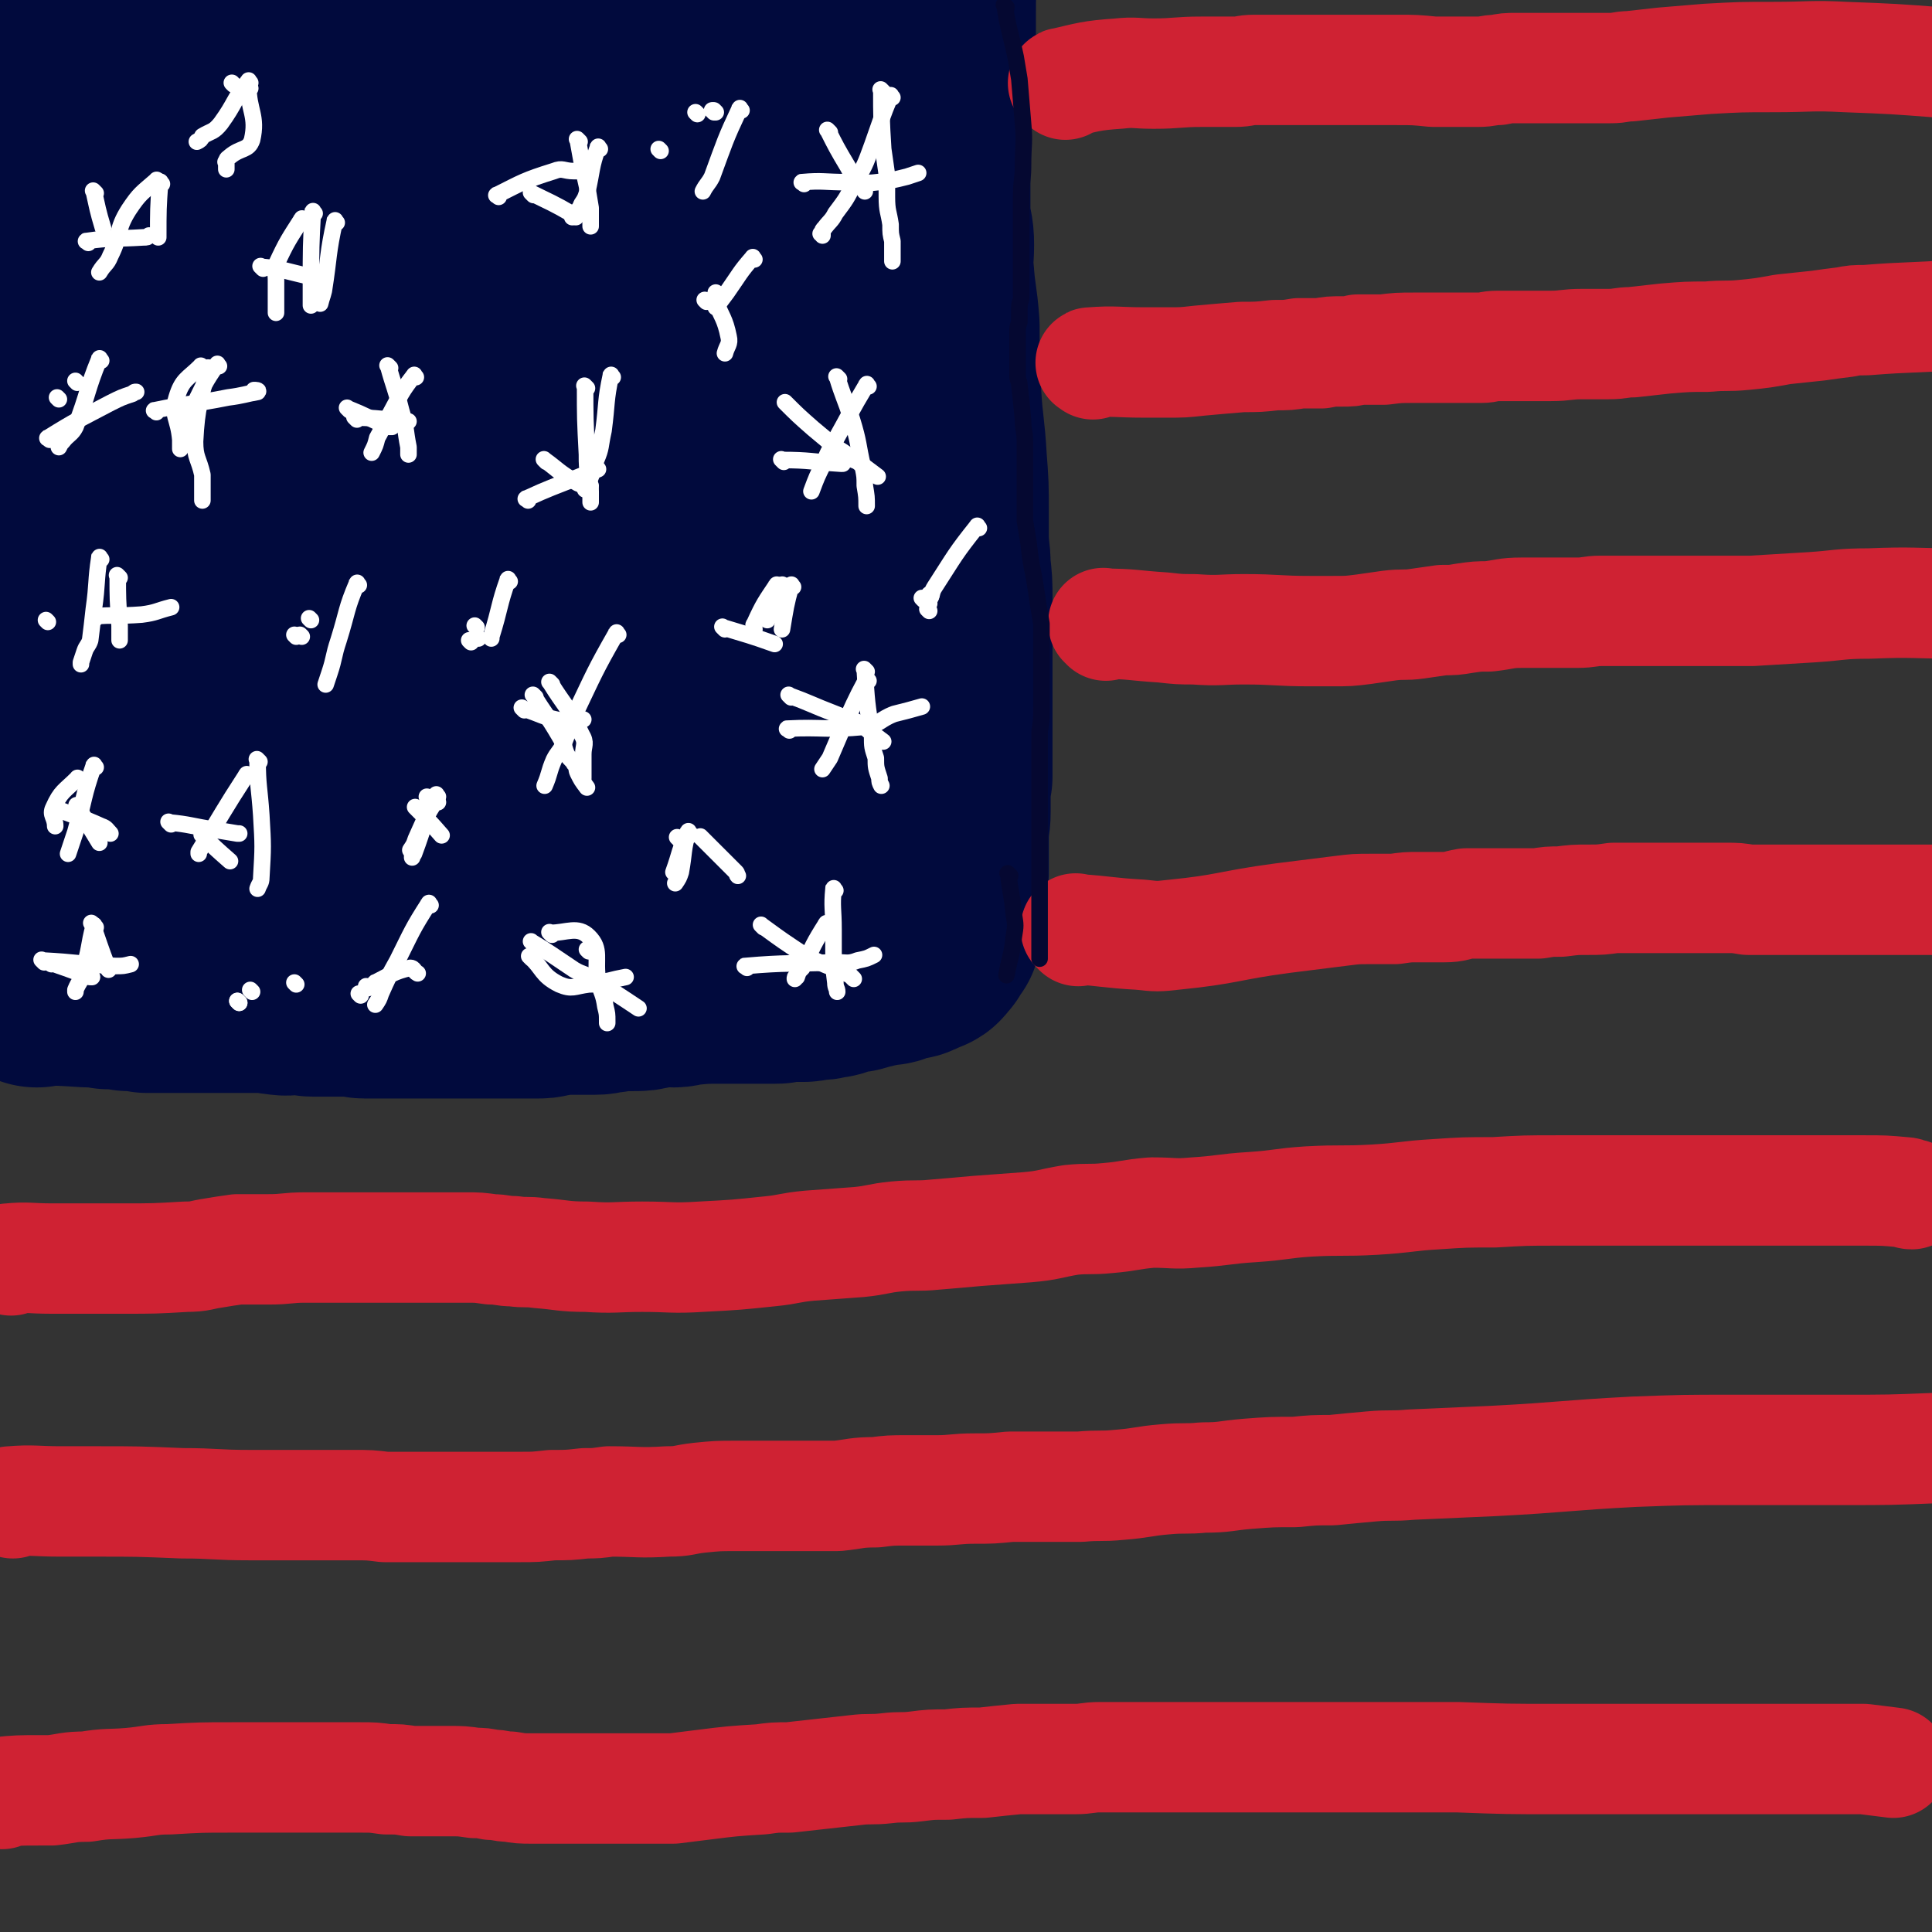 <svg viewBox='0 0 1050 1050' version='1.1' xmlns='http://www.w3.org/2000/svg' xmlns:xlink='http://www.w3.org/1999/xlink'><rect x="0" y="0" width="1050" height="1050" fill="#333333" stroke="none"/><g fill='none' stroke='rgb(1,10,61)' stroke-width='120' stroke-linecap='round' stroke-linejoin='round'><path d='M20,531c-1,-1 -2,-2 -1,-1 13,0 14,0 29,1 5,0 5,0 11,1 5,0 5,0 11,1 5,0 5,0 10,1 5,0 5,0 9,0 4,0 4,0 7,0 5,0 5,0 9,0 4,0 4,0 8,0 4,0 4,0 8,0 3,0 3,0 6,0 2,0 2,0 5,0 4,0 4,0 8,0 3,0 3,0 6,0 3,0 3,1 6,1 5,1 5,0 10,0 2,0 2,0 5,0 1,0 1,1 3,1 3,0 3,0 6,0 3,0 3,0 5,0 3,0 3,0 7,0 2,0 2,0 5,0 3,0 3,1 5,1 4,0 4,0 8,0 3,0 3,0 7,0 4,0 4,0 7,0 5,0 5,0 10,0 4,0 4,0 8,0 3,0 3,0 6,0 4,0 4,0 7,0 3,0 3,0 6,0 3,0 3,0 6,0 4,0 4,0 7,0 3,0 3,0 7,0 4,0 4,0 9,0 3,0 3,0 7,0 3,0 3,-1 6,-1 6,-1 6,-1 11,-1 4,0 4,0 7,0 3,0 3,0 6,0 4,0 4,-1 7,-1 3,0 3,-1 7,-1 3,0 3,0 7,0 4,0 4,0 8,-1 3,-1 3,-1 7,-1 3,-1 3,0 7,0 3,0 3,-1 6,-1 10,-1 10,-1 21,-1 5,0 5,0 10,0 3,0 3,0 5,0 3,0 3,0 5,0 2,0 2,0 4,0 2,0 2,0 4,0 2,0 2,0 4,-1 2,0 2,0 4,0 2,0 2,0 4,0 2,0 2,0 4,0 2,0 2,-1 3,-1 1,0 1,0 2,0 1,0 1,0 3,0 1,0 1,0 2,-1 0,0 0,0 1,0 2,0 2,0 3,0 1,0 1,-1 2,-1 1,-1 1,0 3,-1 1,0 1,-1 3,-1 2,0 2,0 4,0 2,0 2,-1 4,-1 2,-1 2,-1 4,-1 2,-1 2,-1 4,-1 2,0 2,-1 4,-1 1,0 1,0 3,0 1,0 1,-1 2,-1 1,0 1,0 3,-1 0,0 0,0 1,0 2,-1 2,-1 4,-1 0,0 0,0 1,0 1,0 1,-1 2,-1 1,0 1,0 2,-1 1,0 1,0 2,-1 1,0 1,0 1,0 1,0 1,-1 1,-1 1,-1 1,-1 2,-2 1,-2 1,-2 2,-4 1,-1 1,0 1,-1 1,-2 1,-2 1,-5 0,-2 0,-2 0,-4 0,-3 1,-3 1,-5 1,-4 1,-4 1,-7 0,-5 0,-5 1,-10 0,-5 0,-5 0,-11 0,-5 0,-5 0,-10 0,-6 1,-6 1,-12 0,-5 0,-5 0,-10 0,-4 0,-4 1,-9 0,-5 0,-5 0,-11 0,-5 0,-5 0,-11 0,-8 0,-8 0,-15 0,-7 0,-7 0,-14 0,-5 0,-5 0,-11 0,-6 0,-6 0,-11 0,-5 0,-5 0,-10 0,-7 0,-7 0,-14 0,-8 0,-8 -1,-17 0,-8 -1,-8 -1,-16 0,-7 0,-7 0,-14 0,-14 0,-14 -1,-27 -1,-18 -2,-18 -3,-35 -1,-14 -1,-14 -1,-28 0,-6 0,-6 0,-11 -1,-14 -2,-14 -3,-28 -1,-8 0,-8 0,-16 0,-7 -1,-7 -2,-14 0,-6 0,-6 0,-12 0,-7 0,-7 0,-14 0,-11 0,-11 0,-22 0,-12 0,-12 1,-24 1,-10 1,-10 2,-19 0,-10 0,-10 0,-20 0,-11 0,-11 1,-21 0,-8 1,-8 0,-16 -1,-12 -2,-12 -4,-25 '/><path d='M64,9c-1,-1 -1,-2 -1,-1 -12,19 -17,19 -23,41 -7,22 -2,24 -5,48 -2,22 -4,22 -5,43 -2,28 0,28 0,56 0,29 -1,29 0,58 1,30 1,30 2,59 2,42 2,42 5,84 1,13 0,13 2,26 2,11 3,11 5,21 0,1 0,2 1,2 3,-1 4,-1 6,-4 13,-20 16,-19 23,-42 9,-32 6,-34 10,-68 3,-32 1,-32 3,-65 3,-33 3,-33 7,-66 4,-31 6,-31 9,-62 2,-26 1,-26 2,-53 1,-15 1,-15 2,-30 0,-6 0,-6 1,-12 0,-2 0,-2 0,-4 0,-2 0,-2 0,-3 0,-1 0,-2 0,-1 -5,18 -7,19 -10,39 -4,28 -3,29 -5,57 -2,34 -5,34 -3,68 2,35 4,35 9,70 5,31 4,31 11,62 8,36 8,36 18,71 2,7 2,7 6,13 2,4 2,5 5,7 3,1 6,3 8,0 9,-11 11,-13 16,-29 8,-27 7,-28 11,-57 4,-34 3,-34 5,-68 3,-37 2,-38 4,-75 2,-32 3,-32 5,-65 1,-18 1,-18 3,-36 1,-10 1,-11 2,-21 0,-4 1,-4 1,-7 0,-2 1,-5 0,-4 -5,8 -8,10 -12,22 -10,30 -9,31 -15,62 -5,28 -6,28 -6,57 0,73 -3,74 4,147 4,38 8,38 18,75 3,9 3,19 8,16 14,-9 20,-17 29,-40 14,-31 10,-33 17,-68 16,-80 16,-80 28,-162 7,-49 6,-49 9,-98 1,-17 2,-17 1,-34 0,-2 -2,-6 -2,-4 -7,20 -11,23 -13,48 -5,68 -5,69 -2,137 4,92 5,92 16,183 1,11 0,17 7,21 6,3 15,2 17,-6 29,-82 30,-86 46,-175 12,-65 5,-66 9,-131 2,-29 2,-29 3,-57 0,-7 0,-11 0,-14 0,-1 0,2 0,4 0,42 -1,42 0,84 2,65 2,65 6,130 3,42 2,42 8,83 3,14 2,21 10,27 7,4 17,3 21,-6 20,-46 17,-52 27,-106 6,-34 3,-35 5,-70 1,-32 1,-32 1,-64 0,-28 -1,-28 -3,-55 0,-5 1,-9 0,-9 -1,-1 -4,3 -5,7 -3,39 -4,40 -3,79 0,24 1,24 4,47 6,43 7,42 15,85 1,7 1,7 3,14 3,8 4,8 6,16 1,2 0,2 1,4 0,1 1,1 1,2 0,0 0,1 0,1 0,-5 0,-5 0,-10 -3,-28 -3,-28 -6,-57 -4,-28 -3,-28 -7,-56 -6,-54 -7,-54 -13,-109 -3,-19 -1,-19 -3,-37 -1,-9 -2,-9 -4,-17 -2,-7 -2,-7 -5,-13 -1,-4 -1,-4 -3,-8 -1,-1 -1,-1 -2,-2 -2,-2 -2,-3 -4,-4 -6,-3 -6,-3 -11,-5 -6,-1 -6,-1 -12,-1 -9,0 -9,-1 -18,0 -13,2 -13,3 -26,7 -10,3 -10,3 -20,7 -11,4 -11,5 -22,9 -13,4 -14,3 -27,7 -9,3 -9,3 -18,6 -9,3 -9,3 -18,5 -9,1 -9,1 -17,3 -13,2 -13,2 -25,3 -6,1 -6,1 -11,1 -4,0 -4,0 -8,0 -3,0 -3,0 -7,0 -2,0 -2,0 -3,0 -2,0 -2,0 -3,0 -1,0 -1,0 -2,0 -1,0 -1,0 -1,1 0,1 0,1 0,2 1,2 1,3 3,5 7,9 8,8 15,17 18,22 19,22 34,45 12,18 10,20 22,38 14,21 16,19 31,40 13,18 13,19 25,37 12,19 11,20 25,38 9,13 10,12 19,25 8,10 8,11 16,21 8,11 7,12 17,22 8,10 9,9 19,17 8,7 8,6 16,12 7,4 7,4 13,8 6,3 6,4 12,7 3,2 4,2 7,4 3,2 3,2 5,4 3,2 4,1 5,4 1,3 2,5 0,8 -10,15 -10,16 -24,28 -8,8 -10,6 -20,11 -13,5 -13,6 -27,9 -18,3 -18,2 -36,3 -16,1 -16,0 -31,0 -22,0 -22,1 -43,0 -11,0 -11,-2 -22,-2 -25,-1 -25,0 -50,-1 -10,0 -10,0 -19,-1 -9,0 -9,0 -17,-1 -11,0 -11,-1 -21,-2 -13,0 -13,0 -26,0 -5,0 -5,0 -11,0 -7,0 -7,0 -14,0 -2,0 -2,0 -5,1 -2,0 -2,0 -4,1 -1,1 -1,1 -3,2 -1,0 -2,-1 -3,0 -1,1 -1,1 -1,2 -1,1 -1,1 -1,1 -1,1 -1,1 -1,2 -1,0 0,1 1,1 13,4 13,4 27,7 19,3 19,3 38,5 24,2 24,1 48,3 23,1 23,3 46,3 48,1 48,2 96,-1 21,-1 21,-3 41,-7 32,-8 32,-9 65,-16 3,-1 4,1 7,1 '/></g>
<g fill='none' stroke='rgb(207,34,51)' stroke-width='60' stroke-linecap='round' stroke-linejoin='round'><path d='M579,46c-1,-1 -2,-1 -1,-1 13,-3 15,-4 30,-5 9,-1 9,0 19,0 13,0 13,-1 26,-1 9,0 9,0 18,0 6,0 5,-1 11,-1 9,0 9,0 18,0 5,0 5,0 10,0 5,0 5,0 9,0 4,0 4,0 8,0 3,0 3,0 7,0 6,0 6,0 12,0 6,0 6,0 13,0 10,0 10,0 20,1 6,0 6,0 12,0 6,0 6,0 12,0 6,0 6,-1 11,-1 5,-1 5,-1 10,-1 6,0 6,0 13,0 12,0 12,0 25,0 6,0 6,0 13,0 6,0 6,-1 11,-1 9,-1 9,-1 18,-2 12,-1 12,-1 24,-2 18,-1 18,-1 36,-1 20,0 20,-1 39,0 26,1 26,1 52,3 5,0 5,0 9,1 '/><path d='M594,198c-1,-1 -2,-1 -1,-1 13,-1 14,0 29,0 6,0 6,0 12,0 9,0 9,0 18,-1 11,-1 11,-1 23,-2 9,0 9,0 18,-1 7,0 7,0 13,-1 6,0 6,0 12,0 5,-1 6,-1 11,-1 5,0 5,0 9,-1 7,0 7,0 14,0 8,-1 8,-1 17,-1 8,0 8,0 16,0 5,0 5,0 10,0 5,0 5,0 10,0 4,0 4,-1 9,-1 6,0 6,0 11,0 9,0 9,0 18,0 8,0 8,-1 17,-1 7,0 7,0 14,0 7,0 7,-1 13,-1 9,-1 9,-1 18,-2 12,-1 12,-1 23,-1 10,-1 10,0 20,-1 10,-1 10,-1 21,-3 10,-1 9,-1 19,-2 7,-1 7,-1 15,-2 5,-1 5,-1 11,-1 25,-2 25,-1 50,-3 '/><path d='M601,340c-1,-1 -2,-2 -1,-1 15,0 16,1 32,2 9,1 9,1 17,1 14,1 14,0 27,0 18,0 18,1 36,1 6,0 6,0 12,0 9,0 9,0 17,-1 7,-1 7,-1 14,-2 8,-1 8,0 15,-1 7,-1 7,-1 14,-2 6,0 6,0 12,-1 7,-1 7,-1 13,-1 9,-1 9,-2 18,-2 8,0 8,0 16,0 7,0 7,0 14,0 7,0 7,-1 13,-1 7,0 7,0 15,0 8,0 8,0 16,0 8,0 8,0 16,0 8,0 8,0 16,0 9,0 9,0 19,0 16,-1 16,-1 33,-2 15,-1 15,-2 31,-2 24,-1 24,0 48,0 '/><path d='M586,506c-1,-1 -2,-2 -1,-1 16,1 17,2 35,3 9,1 9,1 18,0 30,-3 29,-5 59,-9 16,-2 16,-2 32,-4 8,-1 8,-1 16,-1 6,0 6,0 13,0 7,-1 7,-1 13,-1 7,0 7,0 14,0 6,0 6,-1 12,-2 6,0 6,0 12,0 6,0 6,0 12,0 8,0 8,0 15,0 6,-1 6,-1 12,-1 8,-1 8,-1 15,-1 7,0 7,0 14,-1 7,0 7,0 14,0 7,0 7,0 14,0 9,0 9,0 17,0 8,0 8,0 16,0 6,0 6,0 12,1 9,0 9,0 17,0 6,0 6,0 13,0 6,0 6,0 13,0 5,0 5,0 10,0 6,0 6,0 13,0 17,0 17,0 34,0 15,0 15,0 30,0 '/><path d='M6,685c-1,-1 -2,-1 -1,-1 10,-1 11,0 23,0 5,0 5,0 10,0 14,0 14,0 29,0 17,0 17,0 34,-1 8,0 8,-1 15,-2 6,-1 6,-1 13,-2 8,0 8,0 17,0 10,0 10,-1 20,-1 6,0 6,0 11,0 6,0 6,0 12,0 7,0 7,0 14,0 6,0 6,0 12,0 7,0 7,0 15,0 5,0 5,0 10,0 7,0 7,0 13,0 7,0 7,0 14,1 6,0 6,1 12,1 7,1 7,0 14,1 13,1 13,2 26,2 15,1 15,0 30,0 16,0 16,1 32,0 19,-1 19,-1 38,-3 10,-1 10,-2 21,-3 13,-1 14,-1 27,-2 10,-1 10,-2 20,-3 11,-1 11,0 21,-1 12,-1 12,-1 23,-2 13,-1 14,-1 27,-2 12,-1 12,-2 24,-4 10,-1 10,0 20,-1 12,-1 12,-2 24,-3 12,0 12,1 23,0 16,-1 16,-2 32,-3 15,-1 15,-2 30,-3 18,-1 18,0 36,-1 17,-1 17,-2 34,-3 15,-1 15,-1 31,-1 17,-1 17,-1 35,-1 15,0 15,0 29,0 22,0 22,0 43,0 17,0 17,0 34,0 12,0 12,0 24,0 10,0 10,0 20,0 8,0 8,0 16,0 11,0 11,0 22,1 2,0 2,1 4,1 '/><path d='M7,817c-1,-1 -2,-1 -1,-1 12,-1 13,0 27,0 10,0 10,0 19,0 23,0 23,0 47,1 18,0 18,1 37,1 12,0 12,0 23,0 9,0 9,0 17,0 8,0 8,0 16,0 9,0 9,0 17,1 13,0 13,0 26,0 8,0 8,0 17,0 6,0 6,0 13,0 9,0 9,0 18,0 8,0 8,0 17,-1 9,0 9,0 18,-1 6,0 6,0 13,-1 16,0 16,1 32,0 9,0 8,-1 17,-2 10,-1 10,-1 20,-1 7,0 7,0 15,0 9,0 9,0 19,0 10,0 10,0 21,0 10,-1 10,-2 21,-2 8,-1 8,-1 17,-1 8,0 8,0 16,0 10,0 10,-1 21,-1 9,0 9,0 19,-1 9,0 9,0 17,0 10,0 10,0 21,0 11,-1 11,0 21,-1 13,-1 13,-2 25,-3 11,-1 11,0 21,-1 12,0 12,-1 24,-2 13,-1 13,-1 26,-1 10,-1 10,-1 20,-1 10,-1 10,-1 21,-2 11,-1 11,0 22,-1 23,-1 23,-1 45,-2 38,-2 38,-3 76,-5 27,-1 27,-1 54,-1 11,0 11,0 23,0 10,0 10,0 20,0 9,0 9,0 17,0 25,0 25,0 50,-1 6,0 6,0 12,0 '/><path d='M1,975c-1,-1 -2,-1 -1,-1 9,-1 11,-1 22,-1 3,0 3,0 6,0 9,-1 9,-2 19,-2 12,-2 12,-1 24,-2 11,-1 11,-2 21,-2 17,-1 17,-1 34,-1 25,0 25,0 49,0 10,0 11,0 21,0 7,0 7,0 14,1 7,0 7,0 13,1 7,0 7,0 13,0 4,0 4,0 8,0 7,0 7,0 14,1 4,0 4,0 9,1 5,0 5,1 10,1 6,1 6,1 12,1 7,0 7,0 15,0 7,0 7,0 14,0 5,0 5,0 11,0 5,0 5,0 10,0 7,0 7,0 13,0 7,0 7,0 14,0 8,-1 8,-1 16,-2 16,-2 16,-2 32,-3 7,-1 7,-1 15,-1 9,-1 9,-1 18,-2 9,-1 9,-1 18,-2 8,-1 8,0 17,-1 8,-1 8,0 16,-1 8,-1 8,-1 17,-1 9,-1 9,-1 19,-1 9,-1 9,-1 19,-2 8,0 8,0 16,0 8,0 8,0 15,0 7,0 7,-1 14,-1 10,0 10,0 20,0 8,0 8,0 16,0 7,0 7,0 15,0 7,0 7,0 14,0 8,0 8,0 16,0 22,0 22,0 45,0 16,0 16,0 32,0 18,0 18,0 36,0 27,1 27,1 54,1 11,0 11,0 21,0 10,0 10,0 19,0 24,0 24,0 48,0 25,0 25,0 51,0 14,0 14,0 28,0 8,1 8,1 16,2 '/></g>
<g fill='none' stroke='rgb(255,255,255)' stroke-width='9' stroke-linecap='round' stroke-linejoin='round'><path d='M485,53c-1,-1 -1,-2 -1,-1 -5,12 -5,13 -10,27 -4,11 -4,11 -10,21 -4,8 -4,8 -10,16 -2,4 -3,4 -6,8 -1,1 -1,1 -1,2 0,1 0,1 0,2 0,0 0,-1 -1,-1 '/><path d='M451,72c-1,-1 -2,-2 -1,-1 4,8 5,10 11,20 1,2 1,2 3,4 1,2 1,2 2,4 2,2 2,2 4,5 '/><path d='M480,50c-1,-1 -2,-2 -1,-1 0,14 0,16 1,32 1,7 1,7 2,14 0,6 0,6 0,12 0,8 1,8 2,15 0,5 0,5 1,9 0,5 0,5 0,10 0,0 0,0 0,1 '/><path d='M437,100c-1,-1 -2,-1 -1,-1 11,-1 12,0 24,0 8,0 9,1 17,0 8,-1 8,-1 16,-3 3,-1 3,-1 6,-2 '/><path d='M472,210c-1,-1 -1,-2 -1,-1 -9,15 -9,16 -18,32 -3,5 -3,5 -5,10 -4,8 -4,8 -7,16 '/><path d='M428,220c-1,-1 -2,-2 -1,-1 6,6 7,7 15,14 6,5 6,5 12,10 5,3 5,3 10,7 3,1 3,2 5,3 4,3 4,3 8,6 '/><path d='M456,206c-1,-1 -2,-2 -1,-1 3,10 4,11 8,23 4,13 3,13 6,26 1,5 1,5 1,10 1,6 1,6 1,11 '/><path d='M426,251c-1,-1 -2,-2 -1,-1 15,0 16,1 32,2 0,0 0,0 1,0 '/><path d='M472,370c-1,-1 -1,-2 -1,-1 -7,13 -7,14 -14,29 -3,7 -3,7 -6,14 -2,3 -2,3 -4,6 '/><path d='M430,379c-1,-1 -2,-2 -1,-1 11,4 12,5 25,10 7,3 7,2 13,5 3,2 3,2 5,4 4,3 4,3 8,6 0,0 0,0 0,0 '/><path d='M471,365c-1,-1 -2,-2 -1,-1 1,17 1,18 4,36 0,6 0,6 2,12 0,5 0,5 2,11 0,2 0,2 1,4 '/><path d='M429,397c-1,-1 -2,-1 -1,-1 19,-1 21,1 42,-1 8,-1 8,-4 16,-7 8,-2 8,-2 15,-4 '/><path d='M450,503c-1,-1 -1,-2 -1,-1 -7,11 -7,12 -13,24 -2,2 -2,2 -3,5 -1,0 -1,0 -1,1 '/><path d='M415,504c-1,-1 -2,-2 -1,-1 7,5 8,6 17,12 6,4 6,4 12,7 9,4 10,4 19,8 1,1 1,1 2,2 '/><path d='M454,484c-1,-1 -1,-2 -1,-1 -1,10 0,11 0,22 0,6 0,6 0,12 0,9 0,9 1,17 0,3 1,3 1,5 '/><path d='M406,526c-1,-1 -2,-1 -1,-1 23,-2 24,-1 49,-2 6,0 7,1 12,-1 5,-1 5,-1 9,-3 '/><path d='M320,517c-1,-1 -1,-1 -1,-1 '/><path d='M290,513c-1,-1 -2,-2 -1,-1 10,6 11,7 23,15 5,3 6,2 10,5 13,8 13,8 25,16 '/><path d='M300,508c-1,-1 -2,-2 -1,-1 9,0 15,-4 21,2 7,7 3,12 5,24 2,7 3,7 4,14 1,4 1,4 1,8 0,0 0,0 0,1 '/><path d='M289,521c-1,-1 -2,-2 -1,-1 7,6 6,10 16,15 7,3 8,1 16,0 5,0 5,-1 11,-2 4,-1 4,-1 9,-2 '/><path d='M336,345c-1,-1 -1,-2 -1,-1 -12,21 -12,22 -23,45 -3,8 -3,8 -6,16 -2,4 -3,4 -5,8 -3,7 -2,7 -5,14 '/><path d='M291,379c-1,-1 -2,-2 -1,-1 6,10 7,10 14,22 3,5 2,5 4,10 2,3 3,3 4,5 2,2 1,3 2,5 2,4 2,4 5,8 '/><path d='M300,372c-1,-1 -2,-2 -1,-1 8,13 10,13 17,28 3,5 1,6 1,11 0,2 0,2 0,4 0,4 0,4 0,9 '/><path d='M285,386c-1,-1 -2,-2 -1,-1 10,3 11,5 23,7 5,1 5,-1 10,-1 '/><path d='M333,205c-1,-1 -1,-2 -1,-1 -3,14 -2,15 -4,30 -2,9 -1,9 -4,16 -2,7 -2,7 -5,14 0,1 0,1 -1,2 '/><path d='M297,251c-1,-1 -2,-2 -1,-1 7,5 8,7 17,12 3,2 4,1 8,2 '/><path d='M319,211c-1,-1 -2,-2 -1,-1 0,17 0,18 1,37 0,6 0,6 1,12 0,4 1,4 1,8 0,2 0,2 0,4 0,1 0,1 0,2 '/><path d='M287,272c-1,-1 -2,-1 -1,-1 13,-6 14,-6 29,-12 5,-2 5,-2 10,-4 '/><path d='M326,81c-1,-1 -1,-2 -1,-1 -4,11 -3,12 -6,25 -1,3 -1,3 -3,6 -1,3 -2,3 -4,6 0,0 0,0 -1,1 '/><path d='M290,106c-1,-1 -2,-2 -1,-1 10,5 11,5 23,12 1,0 0,0 1,1 '/><path d='M315,77c-1,-1 -2,-2 -1,-1 2,11 2,12 5,25 1,6 1,6 2,12 0,5 0,5 0,10 0,0 0,-1 0,-1 '/><path d='M271,107c-1,-1 -2,-1 -1,-1 14,-7 15,-8 31,-13 5,-2 5,0 11,0 3,0 3,0 6,-1 '/><path d='M226,205c-1,-1 -1,-2 -1,-1 -7,9 -7,10 -13,21 -4,6 -3,6 -7,13 -1,4 -1,4 -3,8 '/><path d='M190,223c-1,-1 -2,-2 -1,-1 10,4 11,5 22,10 1,0 1,0 2,0 '/><path d='M212,200c-1,-1 -2,-2 -1,-1 3,11 4,12 7,24 3,10 2,10 4,20 0,2 0,2 0,4 '/><path d='M194,228c-1,-1 -2,-2 -1,-1 13,0 14,1 29,2 '/><path d='M183,121c-1,-1 -1,-2 -1,-1 -4,18 -3,19 -6,38 -1,4 -1,3 -2,7 '/><path d='M143,146c-1,-1 -2,-2 -1,-1 11,1 12,2 25,5 4,0 4,1 7,2 1,0 1,-1 1,-1 '/><path d='M171,116c-1,-1 -1,-2 -1,-1 -1,18 -1,20 -1,40 0,4 0,4 0,8 0,2 0,2 0,3 '/><path d='M165,120c-1,-1 -1,-2 -1,-1 -7,11 -8,12 -14,25 -1,3 0,4 0,8 0,4 0,5 0,10 0,1 0,1 0,2 0,3 0,3 0,6 '/><path d='M85,224c-1,-1 -2,-1 -1,-1 19,-4 20,-3 40,-7 8,-1 10,-2 16,-3 1,-1 -1,-1 -2,-1 '/><path d='M119,199c-1,-1 -1,-2 -1,-1 -7,10 -7,11 -13,23 -3,6 -3,6 -6,13 0,1 0,1 -1,2 '/><path d='M110,200c-1,-1 -1,-2 -1,-1 -7,7 -10,7 -13,17 -3,10 1,11 2,23 0,2 0,3 0,5 '/><path d='M114,201c-1,-1 -1,-2 -1,-1 -4,18 -6,20 -7,40 0,9 2,9 4,18 0,6 0,6 0,12 0,1 0,1 0,2 '/><path d='M52,336c-1,-1 -2,-1 -1,-1 11,-1 13,0 26,-1 8,-1 8,-2 16,-4 0,0 0,0 0,0 '/><path d='M55,304c-1,-1 -1,-2 -1,-1 -2,13 -1,14 -3,28 -1,9 -1,9 -2,17 -1,3 -2,3 -3,6 -1,3 -1,3 -2,6 0,1 0,1 0,1 '/><path d='M26,338c-1,-1 -1,-1 -1,-1 '/><path d='M65,314c-1,-1 -2,-2 -1,-1 0,12 0,13 1,27 0,4 0,4 0,8 '/><path d='M135,422c-1,-1 -1,-2 -1,-1 -13,20 -13,21 -26,42 0,0 0,0 0,1 '/><path d='M93,448c-1,-1 -2,-2 -1,-1 11,1 12,2 25,4 6,1 6,1 12,2 1,0 1,0 1,0 '/><path d='M141,414c-1,-1 -2,-2 -1,-1 0,14 1,15 2,30 1,17 1,17 0,34 0,3 -1,3 -2,6 '/><path d='M111,455c-1,-1 -2,-2 -1,-1 6,6 7,7 15,14 '/><path d='M195,318c-1,-1 -1,-2 -1,-1 -6,14 -5,15 -10,31 -3,9 -2,9 -5,18 -1,3 -1,3 -2,6 '/><path d='M164,346c-1,-1 -1,-1 -1,-1 '/><path d='M169,337c-1,-1 -1,-1 -1,-1 '/><path d='M161,346c-1,-1 -1,-1 -1,-1 '/><path d='M52,504c-1,-1 -1,-2 -1,-1 -3,11 -2,13 -6,25 -1,6 -2,5 -4,10 0,1 0,1 0,1 '/><path d='M28,524c-1,-1 -2,-2 -1,-1 8,3 9,3 19,7 2,1 2,1 4,1 '/><path d='M51,503c-1,-1 -2,-2 -1,-1 4,11 4,12 9,25 '/><path d='M24,523c-1,-1 -2,-2 -1,-1 19,1 20,2 40,3 4,0 4,0 8,-1 '/><path d='M234,492c-1,-1 -1,-2 -1,-1 -9,14 -9,15 -17,31 -5,9 -5,9 -9,18 -1,3 -1,3 -3,6 '/><path d='M196,541c-1,-1 -1,-1 -1,-1 '/><path d='M205,535c-1,-1 -2,-1 -1,-1 8,-4 10,-6 19,-8 2,0 2,2 4,3 '/><path d='M200,537c-1,-1 -1,-1 -1,-1 '/><path d='M86,99c-1,-1 -1,-2 -1,-1 -8,7 -9,7 -15,16 -7,11 -4,13 -10,25 -2,5 -3,4 -6,9 '/><path d='M48,132c-1,-1 -2,-1 -1,-1 14,-2 15,-1 31,-2 2,0 2,0 3,-1 '/><path d='M88,100c-1,-1 -1,-2 -1,-1 -1,14 -1,15 -1,30 '/><path d='M52,105c-1,-1 -2,-2 -1,-1 2,9 2,10 5,20 '/><path d='M42,208c-1,-1 -1,-1 -1,-1 '/><path d='M27,239c-1,-1 -2,-1 -1,-1 16,-10 17,-10 34,-19 6,-3 6,-3 12,-5 1,-1 1,-1 2,-1 '/><path d='M55,196c-1,-1 -1,-2 -1,-1 -7,17 -6,19 -13,37 -2,4 -4,4 -7,8 -1,1 -1,1 -2,3 '/><path d='M32,217c-1,-1 -1,-1 -1,-1 '/><path d='M136,45c-1,-1 -1,-2 -1,-1 -8,10 -7,12 -15,23 -4,5 -5,4 -10,7 -1,2 -1,2 -3,3 '/><path d='M127,46c-1,-1 -1,-1 -1,-1 '/><path d='M136,48c-1,-1 -2,-2 -1,-1 0,13 5,16 2,29 -2,6 -6,4 -12,9 -1,1 -2,1 -2,3 -1,0 0,0 0,1 0,1 0,1 0,2 0,0 0,0 0,1 0,0 0,0 0,0 '/><path d='M277,316c-1,-1 -1,-2 -1,-1 -5,14 -4,15 -9,31 0,1 0,1 0,1 '/><path d='M256,349c-1,-1 -1,-1 -1,-1 '/><path d='M260,347c-1,-1 -1,-1 -1,-1 '/><path d='M259,341c-1,-1 -1,-1 -1,-1 '/><path d='M410,141c-1,-1 -1,-2 -1,-1 -7,8 -7,9 -14,19 -3,4 -3,4 -6,8 '/><path d='M384,164c-1,-1 -1,-1 -1,-1 '/><path d='M390,160c-1,-1 -1,-1 -1,-1 '/><path d='M390,165c-1,-1 -2,-2 -1,-1 3,8 5,9 7,19 1,4 -1,5 -2,9 '/><path d='M426,319c-1,-1 -1,-2 -1,-1 -4,8 -4,9 -8,19 '/><path d='M394,342c-1,-1 -2,-2 -1,-1 13,4 14,4 28,9 '/><path d='M431,319c-1,-1 -1,-2 -1,-1 -3,11 -3,12 -5,24 '/><path d='M423,319c-1,-1 -1,-2 -1,-1 -6,9 -7,10 -12,21 -1,1 0,1 0,3 '/><path d='M375,453c-1,-1 -1,-2 -1,-1 -3,10 -2,11 -4,22 -1,3 -1,3 -3,6 '/><path d='M369,456c-1,-1 -1,-1 -1,-1 '/><path d='M382,456c-1,-1 -2,-2 -1,-1 8,8 9,9 19,19 1,1 0,1 1,2 '/><path d='M375,454c-1,-1 -1,-2 -1,-1 -5,9 -4,10 -8,21 '/><path d='M238,436c-1,-1 -1,-2 -1,-1 -6,9 -6,10 -11,21 -1,3 -1,3 -3,6 '/><path d='M227,440c-1,-1 -2,-2 -1,-1 6,6 7,7 14,15 '/><path d='M238,433c-1,-1 -1,-2 -1,-1 -7,15 -6,16 -12,32 -1,1 -1,1 -1,2 '/><path d='M233,434c-1,-1 -1,-1 -1,-1 '/><path d='M161,535c-1,-1 -1,-1 -1,-1 '/><path d='M130,545c-1,-1 -1,-1 -1,-1 '/><path d='M137,539c-1,-1 -1,-1 -1,-1 '/><path d='M130,545c-1,-1 -1,-1 -1,-1 '/><path d='M52,417c-1,-1 -1,-2 -1,-1 -6,17 -5,18 -10,36 -2,6 -2,6 -4,12 '/><path d='M43,424c-1,-1 -1,-2 -1,-1 -7,7 -9,7 -13,16 -2,4 1,5 1,10 '/><path d='M33,441c-1,-1 -2,-2 -1,-1 10,4 12,4 23,9 3,1 3,2 5,4 '/><path d='M43,439c-1,-1 -2,-2 -1,-1 5,9 6,10 12,20 '/><path d='M532,287c-1,-1 -1,-2 -1,-1 -12,15 -12,16 -23,33 -2,3 -1,4 -3,7 '/><path d='M502,326c-1,-1 -1,-1 -1,-1 '/><path d='M506,324c-1,-1 -1,-1 -1,-1 '/><path d='M505,328c-1,-1 -1,-1 -1,-1 '/><path d='M505,332c-1,-1 -1,-1 -1,-1 '/><path d='M403,60c-1,-1 -1,-2 -1,-1 -8,17 -8,18 -15,37 -2,4 -3,4 -5,8 '/><path d='M359,82c-1,-1 -1,-1 -1,-1 '/><path d='M388,61c-1,-1 -1,-1 -1,-1 '/><path d='M379,62c-1,-1 -1,-1 -1,-1 '/><path d='M389,61c-1,-1 -1,-1 -1,-1 '/></g>
<g fill='none' stroke='rgb(5,8,49)' stroke-width='9' stroke-linecap='round' stroke-linejoin='round'><path d='M547,4c-1,-1 -2,-2 -1,-1 2,13 3,14 6,28 1,6 1,6 2,12 1,12 1,12 2,24 1,11 0,11 0,23 0,8 -1,8 -1,16 0,5 0,5 0,10 0,4 0,4 0,8 0,4 0,4 0,8 0,8 0,8 0,17 0,3 0,3 0,6 0,3 0,3 0,6 0,3 -1,3 -1,6 0,4 0,4 0,8 -1,3 -1,3 -1,6 0,3 0,3 0,6 0,4 0,4 0,8 0,2 0,2 0,4 0,3 0,3 0,5 0,3 1,3 1,5 1,9 1,9 2,19 0,6 1,6 1,12 0,7 0,7 0,13 0,10 0,10 0,19 0,6 0,6 0,11 1,6 1,6 2,12 1,9 1,9 3,19 1,6 1,6 2,13 1,6 1,6 2,12 0,6 0,6 0,12 0,4 0,4 0,8 0,3 0,3 0,6 0,3 0,3 0,6 0,2 0,2 0,5 0,2 0,2 0,4 0,2 0,2 0,4 0,7 0,7 -1,14 0,3 0,3 0,5 0,3 0,3 0,6 0,4 0,4 0,7 0,2 0,2 0,5 0,2 0,2 0,4 0,1 0,1 0,3 0,1 0,1 0,3 0,2 0,2 0,5 0,3 0,3 0,5 0,4 0,4 0,7 0,6 0,6 0,11 0,2 0,2 0,4 0,2 0,2 0,3 0,2 0,2 0,3 0,2 0,2 0,3 0,1 0,1 0,3 0,1 0,1 0,3 0,2 0,2 0,4 0,1 0,1 0,2 0,2 0,2 0,4 0,2 0,2 0,3 0,2 0,2 0,3 0,1 0,1 0,2 0,2 0,2 0,4 0,2 0,2 0,4 0,1 0,1 0,2 0,1 0,1 0,3 0,1 0,1 0,3 0,3 0,3 0,7 0,1 0,1 0,2 '/><path d='M549,476c-1,-1 -2,-2 -1,-1 1,10 2,11 3,22 1,6 1,6 0,12 -1,10 -2,10 -4,21 '/></g>
</svg>